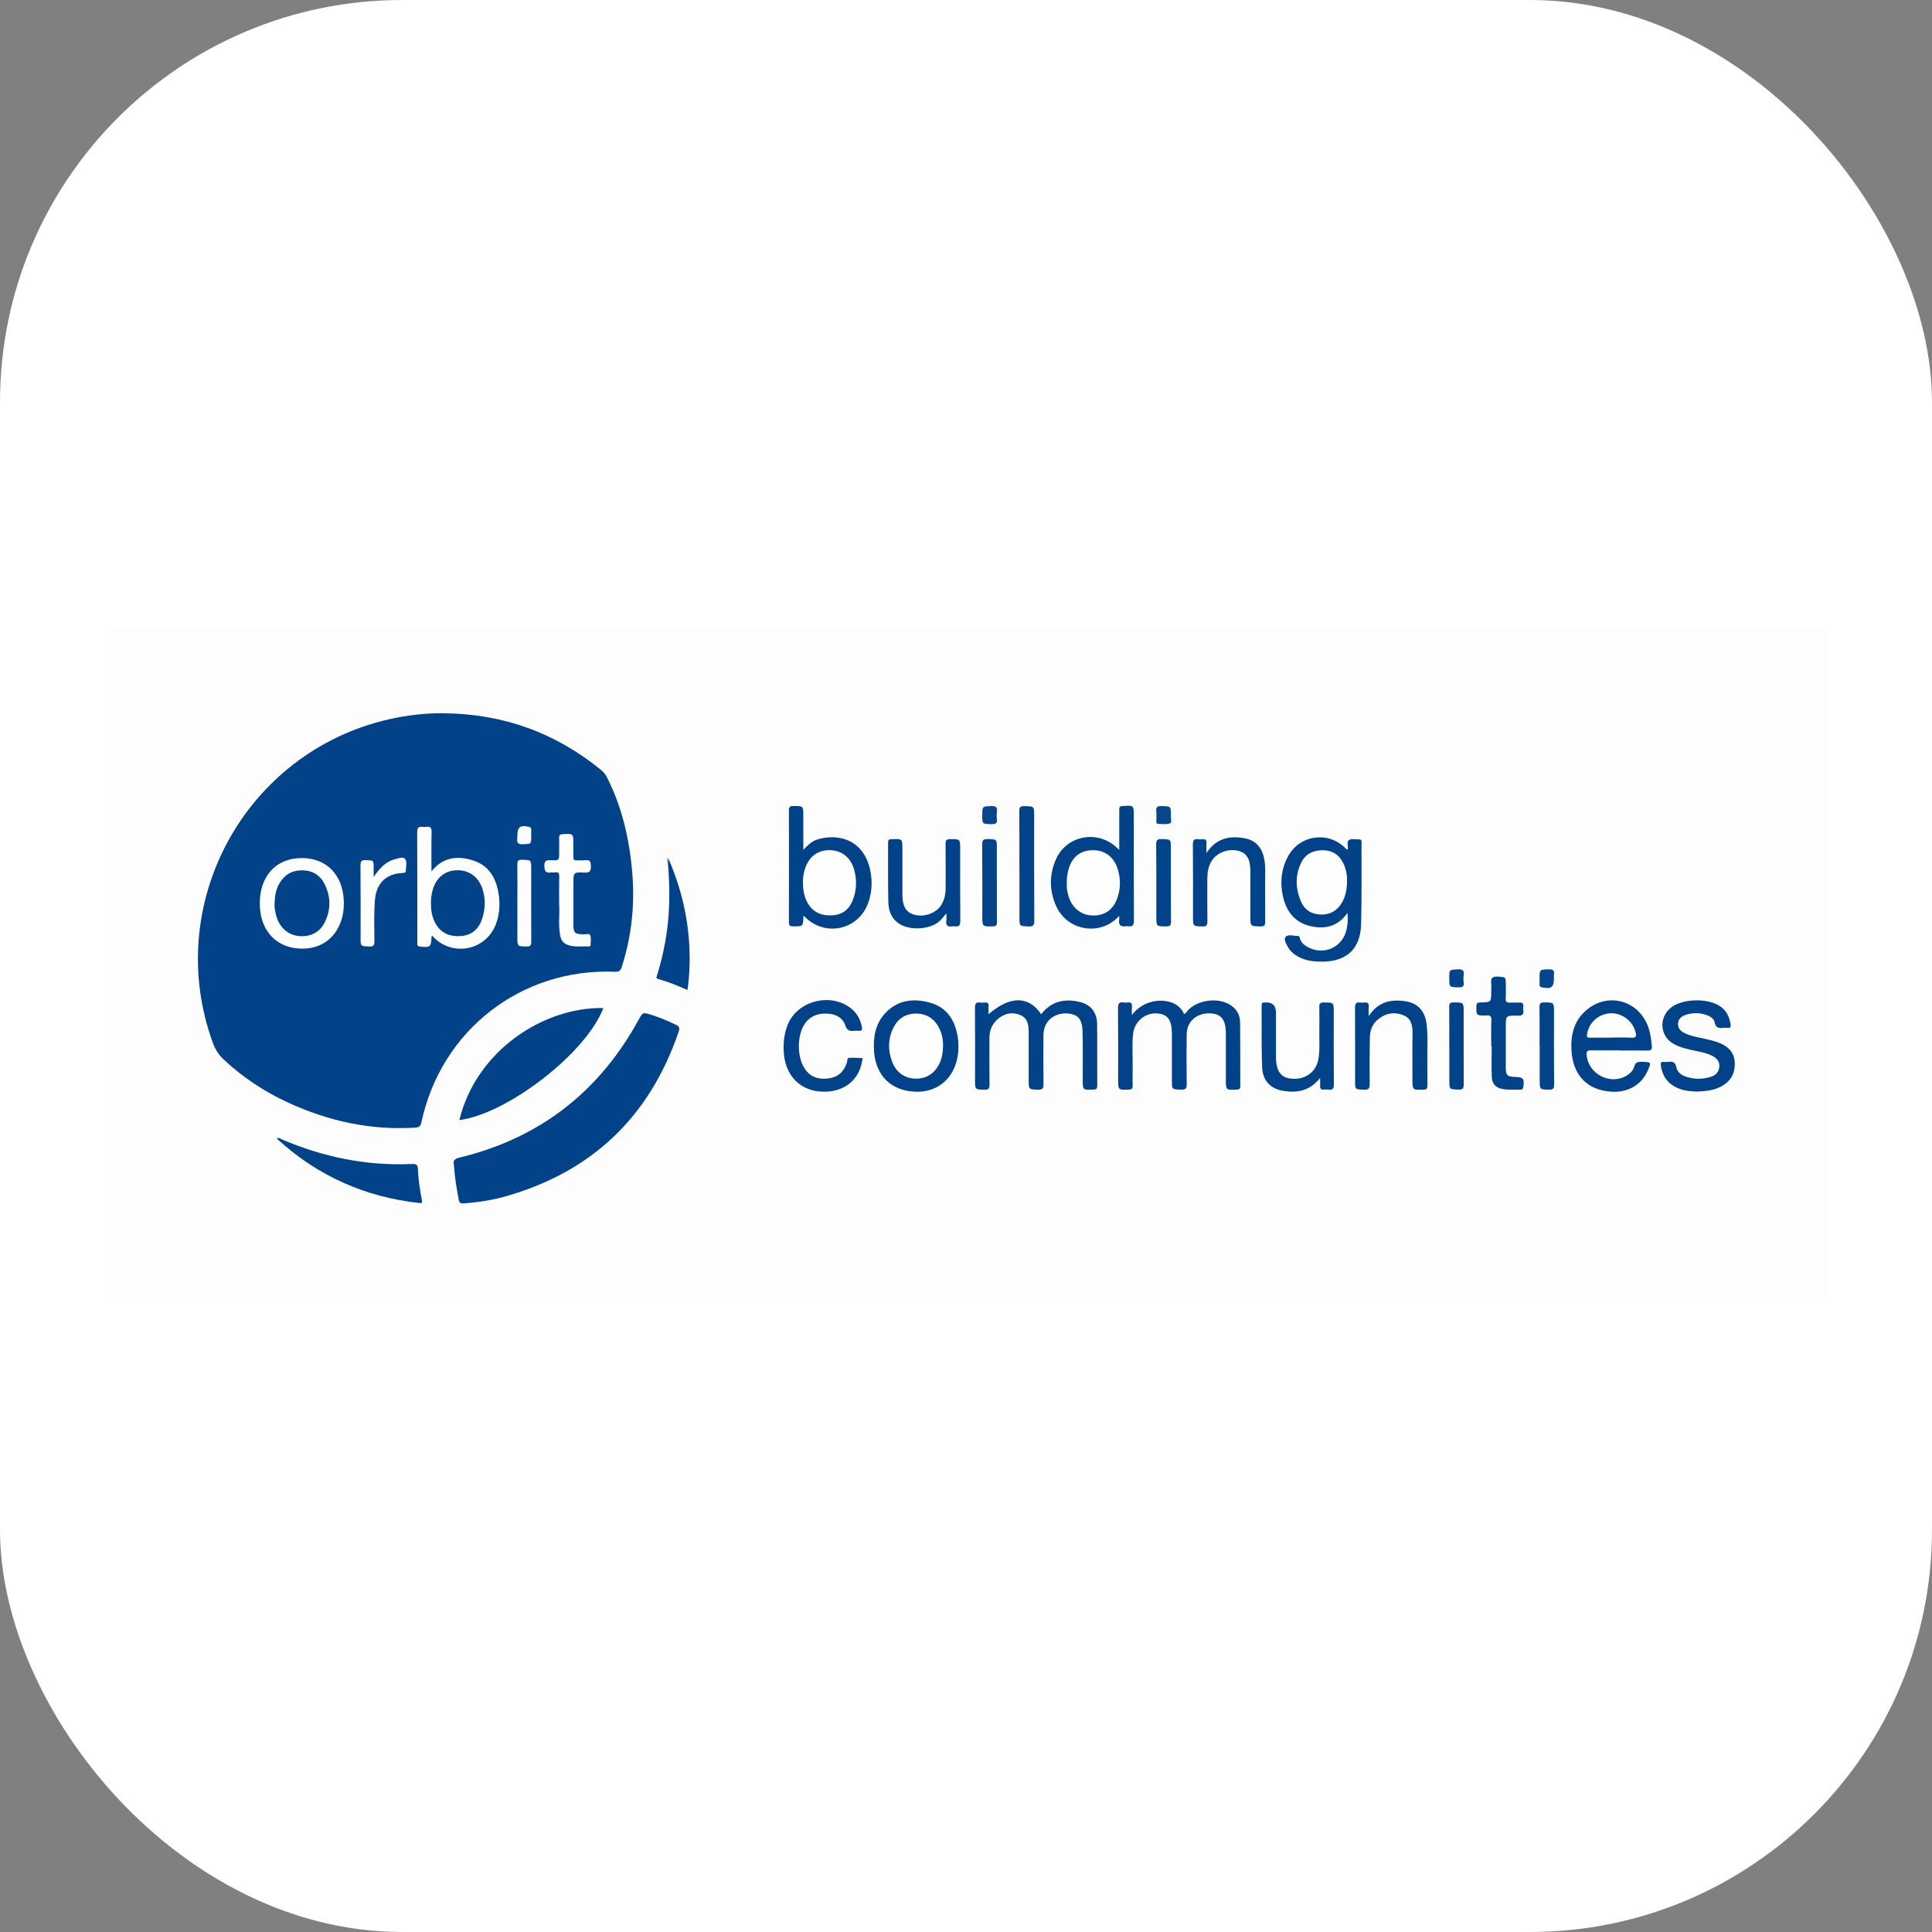 <?xml version="1.0" encoding="UTF-8"?><svg id="a" xmlns="http://www.w3.org/2000/svg" viewBox="0 0 295 295"><rect x="0" y="0" width="295" height="295" fill="#808080" stroke="none"/><defs><style>.b{fill:#fff;}.c{fill:#fdfefe;}.d{fill:#014288;}.e{fill:#024389;}.f{fill:#034389;}.g{fill:#92aecc;}.h{fill:#014289;}.i{fill:#fdfdfd;}.j{fill:#07468b;}.k{fill:#04448a;}.l{fill:#fafbfc;}.m{fill:#fefefe;}</style></defs><rect class="b" width="295" height="295" rx="61.41" ry="61.41"/><g><path class="i" d="M147.5,199.02c-43.53,0-87.07,0-130.6,.01-.59,0-.79-.08-.79-.74,.02-33.87,.02-67.74,0-101.62,0-.63,.17-.71,.74-.71,87.09,.01,174.19,.01,261.28,0,.67,0,.74,.21,.74,.79-.01,33.84-.02,67.69,0,101.53,0,.65-.17,.75-.78,.75-43.53-.02-87.07-.01-130.6-.01Z"/><path class="d" d="M67.77,108.91c9.03,.08,17.04,2.96,24.03,8.68,.39,.32,.68,.7,.91,1.16,2.26,4.49,3.37,9.28,3.81,14.25,.44,4.99-.04,9.88-1.59,14.66-.18,.57-.4,.74-1.04,.72-14.31-.58-26.54,8.94-29.54,22.97-.12,.58-.34,.8-.94,.83-6.82,.43-13.26-.99-19.43-3.83-3.62-1.67-6.91-3.84-9.83-6.58-.75-.7-1.26-1.49-1.62-2.45-7.78-21.22,4.85-44.49,26.9-49.5,2.74-.62,5.51-.94,8.33-.92Z"/><path class="d" d="M69.35,178.34c-.02-.16-.02-.33-.05-.49-.14-.69,.18-.93,.84-1.09,12.23-2.95,21.31-10.01,27.35-21.01,.66-1.2,.64-1.21,1.97-.79,1.3,.4,2.53,.94,3.76,1.52,.51,.24,.59,.5,.42,1.01-4.45,13.07-13.3,21.5-26.61,25.23-2.03,.57-4.11,.86-6.21,1.03-.47,.04-.69-.06-.78-.57-.29-1.61-.59-3.21-.68-4.84Z"/><path class="d" d="M70.14,171.03c2.57-10.6,12.87-17.29,21.98-17.11-2.53,6.78-14.54,16.13-21.98,17.11Z"/><path class="h" d="M205.75,139.39c-1.48,2.1-3.44,2.53-5.66,2.02-2.48-.57-3.74-2.35-4.23-4.71-.43-2.06-.2-4.08,.82-5.96,1.82-3.35,6.32-3.88,8.9-1.08,.03,.03,.09,.04,.21,.08,0-.24,.03-.45,0-.65-.12-.75,.16-1,.93-.95,1.36,.08,1.17-.16,1.17,1.22,0,3.9,.04,7.81-.06,11.71-.13,4.89-3.49,6.04-7.09,5.72-1.06-.09-2.07-.38-2.96-.99-.41-.28-.78-.63-1.04-1.06-.32-.53-.76-1.27-.45-1.67,.38-.48,1.24-.13,1.88-.16,.25-.01,.27,.22,.33,.41,.13,.47,.44,.82,.85,1.09,2.53,1.68,5.74,.34,6.29-2.63,.14-.73,.21-1.47,.11-2.37Z"/><path class="h" d="M172.85,154.97c2.26-3.03,6.95-2.73,7.93-.14,.36-.09,.47-.45,.7-.67,1.53-1.47,4.35-1.85,6.2-.82,1.08,.6,1.66,1.56,1.67,2.78,.04,3.24,.01,6.48,.03,9.72,0,.39-.12,.51-.52,.53-1.68,.09-1.68,.1-1.68-1.6v-6.56c0-.14,0-.28,0-.42-.01-2.14-.74-3.03-2.51-3.06-1.96-.04-3.44,1.26-3.47,3.14-.04,2.55-.04,5.1,0,7.64,.01,.68-.15,.9-.86,.87-1.4-.06-1.4-.01-1.4-1.41,0-2.33,0-4.65,0-6.98,0-2.28-.61-3.14-2.3-3.25-1.78-.12-3.41,1.23-3.62,3.07-.19,1.65-.05,3.32-.07,4.98-.02,1-.02,1.99,0,2.99,0,.42-.11,.57-.56,.59-1.66,.07-1.66,.09-1.66-1.56,0-3.63,.02-7.26-.02-10.88,0-.69,.18-.97,.87-.86,.22,.03,.45,.03,.66,0,.5-.06,.63,.18,.59,.63-.03,.35,0,.7,0,1.27Z"/><path class="h" d="M150.94,154.87c3.28-2.85,6.15-2.84,8.04,0,1.46-1.91,3.42-2.41,5.68-1.93,1.84,.39,2.83,1.55,2.86,3.45,.04,3.13,0,6.26,.02,9.39,0,.42-.12,.57-.56,.59-1.66,.08-1.66,.09-1.66-1.56,0-2.46,.04-4.93-.03-7.39-.04-1.63-.6-2.36-1.71-2.59-1.59-.34-3.14,.28-3.83,1.51-.33,.6-.43,1.25-.43,1.92,0,2.44-.02,4.87,.01,7.31,0,.59-.11,.83-.77,.81-1.49-.03-1.49,0-1.49-1.46,0-2.44,0-4.87,0-7.31,0-1.06-.12-2.11-1.23-2.6-1.15-.51-2.29-.33-3.29,.43-.99,.75-1.47,1.78-1.47,3.02,0,2.38-.02,4.76,.01,7.15,0,.61-.13,.8-.77,.78-1.43-.04-1.44,0-1.44-1.44,0-3.68,.02-7.37-.01-11.05,0-.64,.15-.92,.82-.82,.22,.03,.45,.03,.66,0,.49-.06,.63,.16,.59,.62-.03,.37,0,.75,0,1.19Z"/><path class="d" d="M122.67,139.86c-.03,1.63-.03,1.6-1.62,1.58-.48,0-.59-.16-.59-.62,.01-5.7,.02-11.4,0-17.11,0-.53,.17-.64,.66-.64,1.54,0,1.54-.02,1.54,1.5v5.19c.66-.68,1.26-1.3,2.11-1.57,3.12-.99,7.23-.07,8.15,4.92,.31,1.66,.2,3.31-.41,4.9-1.56,4.05-6.61,5.07-9.64,1.96-.03-.03-.09-.05-.2-.11Z"/><path class="h" d="M170.88,139.85c-2.83,3.17-7.93,2.32-9.64-1.55-1.04-2.36-1.04-4.81,.03-7.17,1.66-3.65,6.48-4.46,9.33-1.62,.05,.05,.12,.1,.3,.26,0-1.42,0-2.73,0-4.04,0-.72,.01-1.44,0-2.16,0-.36,.13-.46,.48-.49,1.74-.13,1.74-.14,1.74,1.56,0,5.29-.01,10.58,.02,15.86,0,.7-.14,1.06-.9,.92-.08-.01-.17-.01-.25,0-.83,.13-1.26-.13-1.09-1.04,.02-.13,0-.27-.02-.53Z"/><path class="h" d="M247.25,160.38c-1.47,0-2.94,.02-4.4,0-.48,0-.61,.14-.59,.61,.16,2.97,3.6,4.79,6.14,3.23,.54-.33,.98-.78,1.14-1.37,.18-.65,.54-.73,1.13-.72,1.49,.04,1.51,.04,.89,1.42-.96,2.13-3.03,3.31-5.54,3.14-3.71-.24-5.9-2.56-6.08-6.43-.11-2.29,.42-4.37,2.18-5.93,3.26-2.9,8.02-1.66,9.53,2.42,.36,.97,.47,1.98,.57,3,.05,.52-.15,.67-.65,.66-1.44-.03-2.88,0-4.32,0Z"/><path class="h" d="M139.78,166.69c-3.66-.11-6.05-2.42-6.32-6.13-.15-2.16,.18-4.23,1.72-5.87,1.92-2.04,4.35-2.3,6.89-1.57,2.54,.73,3.75,2.68,4.16,5.18,.19,1.18,.15,2.37-.12,3.54-.73,3.09-3.15,4.96-6.33,4.86Z"/><path class="d" d="M42.31,173.81c.28-.14,.48,.07,.7,.16,6.36,2.71,12.97,4.08,19.9,3.76,.68-.03,.88,.15,.9,.82,.06,1.55,.3,3.08,.59,4.6,.06,.31,.18,.6-.37,.54-8.27-.91-15.5-4.12-21.65-9.73-.04-.03-.04-.1-.07-.15Z"/><path class="h" d="M259.21,166.68c-1.18-.03-2.39-.15-3.49-.76-1.26-.69-1.91-1.8-2.12-3.19-.06-.4,0-.65,.5-.59,.22,.03,.45,.03,.66,0,.64-.08,1.06,.02,1.2,.81,.13,.75,.77,1.21,1.48,1.45,1.24,.42,2.5,.42,3.76,.03,.79-.24,1.3-.78,1.33-1.62,.04-.78-.45-1.28-1.11-1.61-1.06-.52-2.22-.65-3.35-.92-.84-.2-1.66-.42-2.43-.83-2.22-1.18-2.44-4.13-.42-5.65,1.78-1.34,5.57-1.42,7.43-.15,.98,.67,1.43,1.64,1.6,2.79,.06,.41-.07,.56-.48,.51-.19-.02-.39-.02-.58,0-.66,.05-1.21,.08-1.37-.83-.11-.61-.72-.96-1.32-1.16-1.03-.35-2.07-.33-3.1,0-.61,.2-1.09,.54-1.17,1.25-.08,.74,.33,1.2,.94,1.51,.95,.48,2,.64,3.02,.87,.84,.19,1.67,.38,2.47,.71,1.23,.52,2.09,1.37,2.21,2.76,.12,1.48-.35,2.72-1.64,3.58-1.2,.8-2.56,.98-4,1.02Z"/><path class="h" d="M208.98,155.18c1.42-2.23,3.4-2.63,5.61-2.3,1.88,.28,2.97,1.49,3.22,3.38,.27,2.01,.08,4.04,.13,6.06,.02,1.13-.01,2.27,.01,3.41,0,.44-.08,.64-.58,.65-1.7,.06-1.7,.08-1.7-1.61,0-2.3-.03-4.6,.01-6.89,.02-1.21-.13-2.34-1.37-2.85-1.38-.57-2.73-.34-3.89,.61-.87,.71-1.24,1.7-1.26,2.79-.04,2.35-.05,4.71-.02,7.06,0,.66-.12,.93-.85,.9-1.38-.05-1.38,0-1.38-1.43,0-3.68,.01-7.37-.01-11.05,0-.63,.13-.94,.81-.83,.19,.03,.39,.03,.58,0,.52-.07,.77,.09,.7,.67-.05,.4,0,.81,0,1.44Z"/><path class="d" d="M201.58,164.57c-1.56,2.02-3.58,2.38-5.82,1.96-1.85-.35-2.98-1.61-3.05-3.62-.11-3.12-.05-6.26-.07-9.38,0-.3,.07-.49,.41-.45,.03,0,.06,0,.08,0q1.7-.13,1.7,1.57c0,2.22,0,4.43,0,6.65,0,2.24,.72,3.27,2.4,3.41,2.11,.18,3.74-1.03,4.09-3.04,.21-1.24,.12-2.49,.13-3.73,.01-1.38,.02-2.77,0-4.15-.01-.51,.09-.72,.67-.72,1.53,.01,1.53-.02,1.53,1.5,0,3.65-.02,7.31,.02,10.96,0,.7-.18,.95-.87,.84-.22-.03-.44-.02-.66,0-.44,.05-.59-.15-.57-.57,.03-.4,0-.81,0-1.22Z"/><path class="h" d="M184.22,130.25c1.45-2.23,3.43-2.64,5.64-2.29,1.8,.28,2.82,1.37,3.17,3.16,.22,1.1,.14,2.21,.14,3.31,.01,2.1-.01,4.21,.01,6.31,0,.51-.08,.72-.67,.71-1.59-.01-1.59,.02-1.59-1.55,0-2.3,0-4.59,0-6.89,0-1.81-.54-2.74-1.78-3.08-1.56-.42-3.35,.24-4.15,1.55-.49,.81-.64,1.7-.64,2.62,0,2.19-.02,4.37,.01,6.56,0,.58-.09,.82-.75,.8-1.45-.05-1.45,0-1.45-1.43,0-3.68,.02-7.36-.02-11.04,0-.71,.2-.95,.88-.84,.16,.03,.33,.02,.5,0,.53-.07,.77,.11,.7,.67-.04,.38,0,.77,0,1.43Z"/><path class="d" d="M144.51,139.46c-.5,.59-.84,1.05-1.3,1.39-1.49,1.09-4.27,1.22-5.84,.24-1.22-.76-1.7-1.99-1.73-3.32-.07-3.04-.02-6.09-.04-9.13,0-.42,.16-.49,.53-.5,1.67-.07,1.66-.08,1.66,1.53,0,2.32,0,4.65,0,6.97,0,1.76,.58,2.71,1.86,3.04,1.59,.41,3.37-.28,4.13-1.59,.44-.76,.61-1.6,.61-2.46,0-2.27,.02-4.54-.01-6.81,0-.55,.16-.69,.7-.69,1.53,0,1.53-.01,1.53,1.51,0,3.65-.02,7.31,.02,10.96,0,.72-.21,.95-.88,.84-.11-.02-.22-.02-.33,0-.71,.12-1.04-.13-.92-.89,.05-.29,0-.59,0-1.09Z"/><path class="h" d="M125.93,166.69c-3.66,.05-6.13-2.41-6.27-6.27-.05-1.34,.1-2.64,.59-3.9,1.49-3.79,6.79-5.08,9.88-2.39,.83,.72,1.28,1.65,1.47,2.71,.07,.37,0,.6-.45,.56-.25-.02-.5-.03-.75,0-.67,.08-1.07-.07-1.33-.82-.4-1.19-1.41-1.72-2.64-1.8-1.45-.1-2.68,.3-3.54,1.54-1.23,1.78-1.21,5.17,.04,6.94,.9,1.28,2.18,1.61,3.66,1.39,1.45-.21,2.3-1.08,2.74-2.44,.08-.24-.05-.69,.41-.7,.63,0,1.27,0,1.9,.05,.16,.02,.03,.28,0,.44-.46,2.87-2.65,4.66-5.73,4.7Z"/><path class="h" d="M102.13,131.25c1.82,4.25,2.91,8.68,3.13,13.31,.1,2.19,.03,4.36-.29,6.6-1.48-.63-2.92-1.26-4.44-1.66-.47-.12-.25-.42-.18-.65,.7-2.28,1.21-4.59,1.52-6.95,.44-3.39,.4-6.78,.11-10.18-.03-.18-.23-.42,.15-.47Z"/><path class="h" d="M227.7,159.72c0-1.3-.04-2.6,.02-3.9,.03-.65-.2-.86-.8-.76-.03,0-.06,0-.08,0-1.46,0-1.43,0-1.4-1.47,.01-.5,.23-.51,.6-.52,1.66-.04,1.66-.05,1.66-1.7,0-.39,.04-.78,0-1.16-.12-.84,.16-1.15,1.05-1.09,1.16,.09,1.17,.02,1.17,1.21,0,.69,.04,1.39-.01,2.08-.05,.58,.19,.72,.71,.68,.44-.03,.89,.02,1.33-.01,.53-.05,.7,.18,.64,.67-.02,.14-.02,.28,0,.41,.12,.71-.13,.95-.89,.93-1.77-.05-1.78-.01-1.78,1.73,0,2.05,0,4.1,0,6.15,0,1.23,.21,1.43,1.45,1.47,1.24,.04,1.43,.3,1.22,1.57-.05,.29-.19,.37-.44,.37-.91,0-1.83,.06-2.74-.1-.98-.17-1.58-.76-1.62-1.81-.07-1.57-.02-3.15-.02-4.73h-.07Z"/><path class="e" d="M155.65,132.3c0-2.82,.02-5.65-.01-8.47,0-.58,.16-.75,.75-.74,1.52,.02,1.52,0,1.52,1.51,0,5.32-.02,10.63,.02,15.95,0,.72-.15,.95-.9,.91-1.37-.07-1.37-.02-1.37-1.36,0-2.6,0-5.2,0-7.81Z"/><path class="f" d="M152.22,134.82c0,1.99-.02,3.98,.01,5.97,0,.51-.15,.65-.66,.66-1.58,.02-1.58,.04-1.58-1.55,0-3.65,.02-7.3-.02-10.95,0-.66,.18-.85,.83-.83,1.41,.04,1.41,0,1.41,1.39,0,1.77,0,3.54,0,5.31Z"/><path class="f" d="M178.79,134.78c0,1.99-.02,3.98,.01,5.97,0,.56-.17,.7-.71,.7-1.53,0-1.53,.02-1.53-1.52,0-3.68,.02-7.36-.02-11.03,0-.64,.18-.79,.79-.78,1.45,.03,1.45,0,1.45,1.44,0,1.74,0,3.48,0,5.23Z"/><path class="h" d="M221.29,159.63c0-1.96,.02-3.92-.01-5.89,0-.56,.17-.69,.7-.68,1.51,.01,1.51-.01,1.51,1.52,0,3.65-.01,7.29,.01,10.94,0,.59-.07,.88-.79,.85-1.41-.05-1.41,0-1.41-1.45,0-1.77,0-3.54,0-5.31Z"/><path class="h" d="M235.08,159.72c0-1.99,.02-3.98-.01-5.97,0-.55,.16-.69,.7-.69,1.51,.01,1.51-.01,1.51,1.52,0,3.67-.02,7.35,.02,11.02,0,.62-.15,.79-.77,.78-1.43-.04-1.43,0-1.43-1.44,0-1.74,0-3.48,0-5.22Z"/><path class="j" d="M149.99,124.43c0-1.34,0-1.29,1.37-1.35,.69-.03,.96,.17,.86,.87-.05,.35-.05,.72,0,1.08,.1,.7-.22,.82-.84,.81-1.4-.03-1.4,0-1.4-1.41Z"/><path class="j" d="M178.79,124.55c-.08,.36,.23,1.02-.15,1.17-.53,.21-1.19,.08-1.8,.08-.27,0-.28-.21-.28-.42,0-.5,.05-1-.01-1.49-.09-.69,.21-.83,.84-.81,1.4,.04,1.4,0,1.4,1.47Z"/><path class="k" d="M221.29,149.33c0-1.3,0-1.25,1.3-1.32,.73-.03,1.02,.16,.9,.9-.05,.35-.05,.72,0,1.07,.09,.63-.16,.79-.78,.78-1.42-.04-1.42,0-1.42-1.44Z"/><path class="k" d="M237.27,149.35c0,1.42-.39,1.71-1.86,1.4-.24-.05-.33-.15-.33-.38,0-.3,0-.61,0-.91,0-1.44,0-1.4,1.33-1.45,.67-.03,.99,.13,.86,.84-.03,.16,0,.33,0,.5Z"/><path class="g" d="M102.13,131.25c-.17,.12-.08,.32-.15,.47-.15-.15-.14-.34-.15-.53,0-.09-.01-.25,.14-.2,.07,.02,.1,.16,.16,.25Z"/><path class="m" d="M65.98,142.85c-.05,.12-.08,.17-.09,.21-.06,1.55-.22,1.66-1.81,1.46-.3-.04-.38-.14-.36-.41,.01-.14,0-.28,0-.41,0-5.53,.01-11.07-.02-16.6,0-.7,.18-.96,.87-.84,.16,.03,.34,.03,.5,0,.63-.1,.85,.12,.83,.8-.05,1.96-.02,3.91-.02,5.99,1.81-2.25,4.1-2.43,6.49-1.62,2.49,.85,3.49,2.93,3.81,5.37,.19,1.49,.06,2.98-.5,4.41-1.59,4.02-6.8,4.94-9.7,1.65Z"/><path class="m" d="M46.09,131.02c3.74,0,6.24,2.53,6.4,6.47,.03,.75,0,1.49-.16,2.23-.76,3.47-3.36,5.4-6.87,5.1-3.4-.29-5.63-2.77-5.78-6.42-.04-.97,.03-1.93,.3-2.87,.81-2.86,3.05-4.51,6.1-4.51Z"/><path class="m" d="M85.38,138.17c0-1.66-.02-2.98,.01-4.31,.01-.49-.09-.74-.63-.65-.22,.03-.45-.02-.66,.01-.73,.11-.93-.15-.98-.91-.07-.99,.41-.98,1.11-.96,1.15,.03,1.15,0,1.15-1.12,0-.78,.02-1.55,0-2.32-.01-.38,.1-.52,.51-.54,1.66-.09,1.66-.11,1.66,1.53,0,.66,.01,1.33,0,1.99-.01,.36,.12,.5,.48,.48,.44-.02,.89,.04,1.33-.02,.72-.1,.83,.2,.86,.86,.04,.84-.19,1.07-1.03,1.03-1.63-.08-1.63-.02-1.63,1.61,0,2.13,0,4.26,0,6.39,0,1.17,.22,1.39,1.41,1.42,.03,0,.06,0,.08,0,.37,.06,.93-.2,1.07,.14,.18,.42,.06,.98,.06,1.47,0,.24-.18,.24-.35,.24-.88-.03-1.78,.09-2.65-.09-1.06-.22-1.52-.7-1.68-1.77-.25-1.6-.03-3.21-.11-4.48Z"/><path class="m" d="M57.04,133.93c.86-1.25,1.75-2.34,3.26-2.73,.53-.14,1.26-.45,1.56-.04,.35,.46,.1,1.22,.1,1.86,0,.27-.24,.25-.43,.27-.38,.05-.78,.06-1.15,.15-1.9,.46-2.98,1.86-3.14,4.07-.15,2.07-.09,4.15-.07,6.22,0,.6-.11,.81-.76,.79-1.35-.05-1.35,0-1.35-1.34,0-3.68,.02-7.36-.02-11.04,0-.67,.19-.83,.83-.81,1.18,.05,1.18,0,1.18,1.19,0,.47,0,.93,0,1.4Z"/><path class="i" d="M79,137.92c0-1.96,.02-3.93-.01-5.89,0-.56,.12-.77,.72-.75,1.4,.03,1.4,0,1.4,1.4,0,3.7-.01,7.41,.01,11.11,0,.58-.15,.75-.73,.73-1.39-.03-1.39,0-1.39-1.38v-5.23Z"/><path class="l" d="M79,127.56c0-1.3,.47-1.63,1.8-1.31,.25,.06,.31,.19,.31,.4,0,.36,0,.72,0,1.08,0,1.16,0,1.12-1.19,1.18-.75,.04-1.07-.17-.93-.93,.02-.13,0-.28,0-.41Z"/><path class="m" d="M205.68,134.47c0,1.38-.24,2.53-.91,3.56-.74,1.15-1.84,1.67-3.18,1.61-1.39-.06-2.43-.74-2.97-2.05-.81-1.95-.88-3.93,.06-5.86,.64-1.33,1.81-1.9,3.25-1.91,1.46,0,2.54,.66,3.18,1.99,.43,.89,.6,1.84,.56,2.66Z"/><path class="m" d="M122.6,134.57c0-.49,.08-1.15,.27-1.78,.58-1.93,1.93-2.99,3.79-2.98,1.84,.01,3.25,1.11,3.77,3.02,.44,1.61,.38,3.22-.29,4.78-.59,1.38-1.65,2.1-3.15,2.16-1.59,.07-2.87-.48-3.68-1.91-.54-.96-.72-2.02-.71-3.29Z"/><path class="m" d="M162.9,134.91c-.04-.61,.03-1.16,.14-1.7,.45-2.15,1.71-3.32,3.68-3.39,2.03-.07,3.5,1.09,4.04,3.2,.38,1.46,.32,2.9-.23,4.31-.67,1.72-2.06,2.57-3.9,2.45-1.73-.11-3.1-1.34-3.55-3.2-.14-.56-.25-1.14-.17-1.66Z"/><path class="c" d="M245.96,158.44c-1.08,0-2.16-.01-3.23,0-.38,0-.47-.11-.41-.48,.28-1.84,1.77-3.18,3.65-3.24,1.73-.05,3.36,1.21,3.77,2.91,.13,.54,.12,.87-.62,.82-1.05-.07-2.1-.02-3.15-.02Z"/><path class="m" d="M144,159.77c-.05,.94-.14,1.62-.4,2.27-.65,1.67-1.96,2.64-3.64,2.66-1.74,.02-3.12-.91-3.75-2.61-.67-1.8-.62-3.59,.28-5.3,.7-1.34,1.88-2.03,3.38-2.03,1.54,0,2.7,.71,3.45,2.06,.56,1,.69,2.09,.68,2.96Z"/><path class="d" d="M65.8,137.9c0-.67,.08-1.32,.25-1.97,.53-1.91,1.88-3.02,3.74-3.05,1.85-.03,3.31,1.03,3.89,2.89,.5,1.58,.43,3.16-.13,4.71-.59,1.6-1.73,2.4-3.38,2.46-1.74,.06-3.06-.61-3.82-2.22-.42-.89-.55-1.84-.55-2.82Z"/><path class="d" d="M41.92,138.12c.03-1.26,.19-2.23,.68-3.12,.73-1.35,1.89-2.08,3.42-2.11,1.53-.03,2.77,.62,3.48,1.99,1.06,2.02,1.06,4.1,0,6.11-.78,1.49-2.35,2.16-4.08,1.91-1.61-.24-2.86-1.45-3.28-3.22-.14-.59-.25-1.19-.22-1.56Z"/></g></svg>